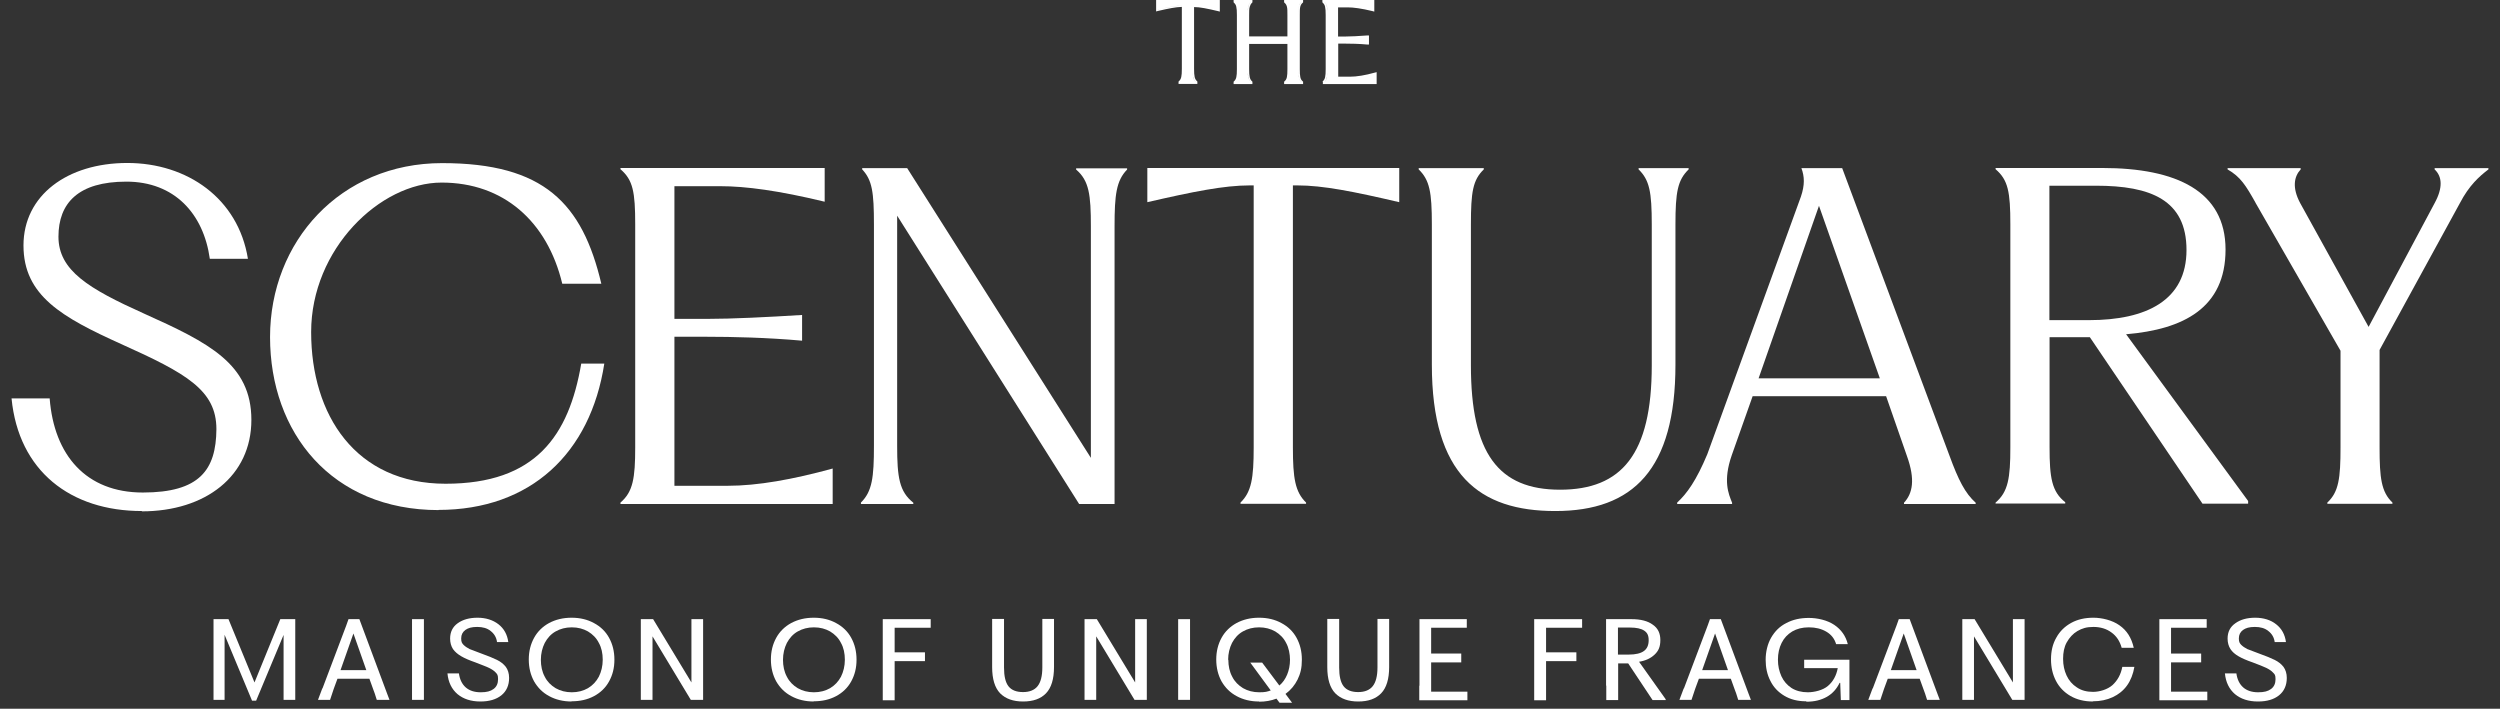 <svg width="194" height="55" viewBox="0 0 194 55" fill="none" xmlns="http://www.w3.org/2000/svg">
<rect x="0" y="0" width="194" height="55" fill="#333333" stroke="none"/>
<g clip-path="url(#clip0_1734_1360)">
<path d="M175.027 15.726C174.272 14.387 173.871 13.73 172.86 13.146V13.049H178.532V13.146C178.021 13.694 177.851 14.558 178.496 15.763L183.803 25.366L188.927 15.763C189.585 14.558 189.511 13.694 188.927 13.146V13.049H193.102V13.146C192.384 13.694 191.605 14.387 190.887 15.763L184.655 27.156V34.727C184.655 37.1 184.789 38.171 185.653 38.999V39.096H180.602V38.999C181.49 38.171 181.624 37.1 181.624 34.727V27.217L175.015 15.714L175.027 15.726Z" fill="white"/>
<path d="M154.858 39.096V38.999C155.832 38.171 156.003 37.1 156.003 34.726V17.406C156.003 14.898 155.832 13.961 154.858 13.133V13.036H163.135C168.88 13.036 172.702 14.825 172.702 19.365C172.702 23.905 169.428 25.561 164.985 25.938L174.455 38.877V39.084H170.913L162.174 26.169H159.046V34.702C159.046 37.075 159.216 38.147 160.263 38.974V39.072H154.871L154.858 39.096ZM159.033 24.843H162.101C166.58 24.843 169.672 23.297 169.672 19.402C169.672 15.507 166.884 14.411 162.648 14.411H159.033V24.843Z" fill="white"/>
<path d="M130.149 38.999C130.916 38.293 131.634 37.283 132.486 35.25L139.753 15.252C140.057 14.351 140.033 13.706 139.79 13.049H142.954L151.28 35.36C151.974 37.258 152.497 38.281 153.312 39.011V39.108H147.75V39.011C148.419 38.293 148.638 37.222 147.981 35.396L146.362 30.746H136.004L134.385 35.323C133.691 37.319 134.13 38.317 134.41 39.011V39.108H130.149V38.999ZM136.479 29.359H145.875L141.153 15.97L136.467 29.359H136.479Z" fill="white"/>
<path d="M120.679 39.656C114.825 39.656 111.112 36.869 111.112 28.3V17.418C111.112 14.911 110.942 13.974 110.09 13.146V13.049H115.141V13.146C114.289 13.974 114.143 14.899 114.143 17.418V28.361C114.143 35.177 116.273 38.001 121.057 38.001C125.84 38.001 128.177 35.25 128.177 28.361V17.418C128.177 14.911 128.007 13.974 127.155 13.146V13.049H131.038V13.146C130.186 13.974 130.015 14.899 130.015 17.418V28.3C130.015 36.419 126.741 39.656 120.692 39.656H120.679Z" fill="white"/>
<path d="M89.033 15.689V13.036H108.581V15.689C105.039 14.862 102.666 14.387 100.67 14.387H100.329V34.726C100.329 37.1 100.499 38.171 101.351 38.999V39.096H96.263V38.999C97.115 38.171 97.286 37.1 97.286 34.726V14.387H96.981C94.985 14.387 92.575 14.874 89.033 15.689Z" fill="white"/>
<path d="M66.808 39.096V38.999C67.684 38.135 67.818 37.039 67.818 34.593V17.418C67.818 14.911 67.684 13.974 66.905 13.146V13.049H70.398L84.652 35.53V17.564C84.652 15.118 84.518 14.022 83.507 13.158V13.061H87.463V13.158C86.623 14.022 86.49 15.118 86.49 17.564V39.108H83.739L69.619 16.737V34.605C69.619 37.051 69.79 38.147 70.873 39.011V39.108H66.82L66.808 39.096Z" fill="white"/>
<path d="M48.148 39.096V38.999C49.121 38.171 49.292 37.1 49.292 34.726V17.406C49.292 14.898 49.121 13.961 48.148 13.133V13.036H63.995V15.653C60.417 14.789 57.873 14.448 55.877 14.448H52.335V24.745H54.879C56.802 24.745 59.528 24.611 62.242 24.441V26.437C59.528 26.194 56.802 26.133 54.879 26.133H52.335V37.696H56.497C58.773 37.696 61.524 37.209 64.616 36.357V39.108H48.148V39.096Z" fill="white"/>
<path d="M34.041 39.583C25.715 39.583 20.956 33.557 20.956 26.157C20.956 18.756 26.397 12.658 34.309 12.658C42.22 12.658 45.19 15.786 46.663 22.018H43.632C42.464 17.162 39.056 14.168 34.272 14.168C29.488 14.168 24.145 19.328 24.145 25.767C24.145 32.206 27.59 37.538 34.576 37.538C41.563 37.538 44.144 33.825 45.105 28.214H46.894C45.823 35.164 41.186 39.57 34.017 39.57L34.041 39.583Z" fill="white"/>
<path d="M11.011 39.656C5.473 39.656 1.444 36.552 0.896 30.917H3.854C4.195 35.323 6.678 38.22 11.084 38.22C15.491 38.22 16.769 36.467 16.793 33.303C16.793 30.272 14.456 28.969 9.392 26.693C4.816 24.624 1.822 22.944 1.822 19.049C1.822 15.154 5.23 12.647 9.879 12.647C14.529 12.647 18.485 15.398 19.239 20.084H16.282C15.795 16.578 13.531 14.095 9.806 14.095C6.082 14.095 4.536 15.751 4.536 18.368C4.536 20.985 6.873 22.396 11.145 24.32C16.209 26.596 19.507 28.239 19.507 32.584C19.507 36.93 15.965 39.681 10.999 39.681L11.011 39.656Z" fill="white"/>
<path fill-rule="evenodd" clip-rule="evenodd" d="M89.715 -0V0.888L89.849 0.852C90.689 0.657 91.249 0.548 91.711 0.535V5.343C91.711 5.928 91.662 6.135 91.492 6.293L91.455 6.329V6.512H92.916V6.329L92.879 6.293C92.709 6.135 92.66 5.915 92.66 5.343V0.548C93.123 0.548 93.683 0.669 94.523 0.864L94.657 0.901V-0H89.715ZM91.748 0.438H91.711C91.261 0.438 90.713 0.548 89.934 0.73C89.897 0.73 89.861 0.742 89.824 0.755C90.676 0.56 91.261 0.438 91.748 0.438ZM92.806 6.414V6.39C92.782 6.366 92.746 6.329 92.734 6.305C92.587 6.11 92.551 5.855 92.551 5.356C92.551 5.928 92.587 6.183 92.806 6.39V6.414ZM95.728 6.341V6.524H97.188V6.341L97.152 6.305C96.981 6.147 96.933 5.928 96.933 5.356V3.408H99.903V5.356C99.903 5.94 99.866 6.147 99.684 6.305L99.647 6.341V6.524H101.12V6.341L101.083 6.305C100.901 6.147 100.864 5.94 100.864 5.356V1.168C100.864 0.864 100.864 0.669 100.901 0.523C100.937 0.389 100.986 0.304 101.083 0.219L101.12 0.182V-0H99.647V0.182L99.684 0.219C99.781 0.304 99.83 0.389 99.866 0.523C99.903 0.669 99.903 0.864 99.903 1.168V2.824H96.933V1.168C96.933 0.864 96.933 0.669 96.981 0.523C97.018 0.389 97.067 0.304 97.152 0.219L97.188 0.182V-0H95.728V0.182L95.764 0.219C95.85 0.304 95.91 0.389 95.935 0.523C95.971 0.669 95.983 0.864 95.983 1.168V5.356C95.983 5.94 95.935 6.147 95.764 6.305L95.728 6.341ZM96.823 5.343C96.823 5.915 96.86 6.171 97.079 6.378C97.055 6.354 97.018 6.317 97.006 6.293C96.86 6.098 96.823 5.842 96.823 5.343ZM97.079 0.134C96.86 0.329 96.823 0.56 96.823 1.168C96.823 0.645 96.86 0.402 96.994 0.219C97.018 0.195 97.042 0.158 97.079 0.134ZM101.01 6.39C100.791 6.195 100.755 5.928 100.755 5.356V1.168C100.755 0.56 100.791 0.341 101.01 0.134C100.974 0.158 100.949 0.195 100.925 0.219C100.779 0.402 100.755 0.645 100.755 1.168V5.356C100.755 5.855 100.779 6.11 100.925 6.305C100.949 6.329 100.974 6.366 101.01 6.39ZM102.654 6.341V6.524H106.828V5.599L106.682 5.635C105.94 5.842 105.283 5.952 104.747 5.952H103.846V3.384H104.345C104.808 3.384 105.465 3.396 106.11 3.457H106.232V2.751H106.11C105.453 2.799 104.796 2.836 104.333 2.836H103.834V0.572H104.577C105.051 0.572 105.648 0.657 106.512 0.864L106.646 0.901V-0H102.617V0.182L102.654 0.219C102.739 0.304 102.8 0.389 102.824 0.523C102.86 0.669 102.873 0.864 102.873 1.168V5.356C102.873 5.94 102.824 6.147 102.654 6.305L102.617 6.341H102.654ZM102.763 6.39C102.787 6.366 102.824 6.329 102.836 6.305C102.982 6.11 103.019 5.855 103.019 5.356V1.168C103.019 0.645 102.982 0.402 102.848 0.219C102.824 0.195 102.8 0.158 102.763 0.134C102.982 0.329 103.019 0.56 103.019 1.168V5.356C103.019 5.928 102.982 6.183 102.763 6.39Z" fill="white"/>
<path d="M175.214 54.436C174.482 54.436 173.894 54.245 173.433 53.864C172.988 53.483 172.718 52.942 172.654 52.258H173.544C173.608 52.719 173.783 53.085 174.069 53.339C174.355 53.594 174.753 53.721 175.229 53.721C175.706 53.721 175.993 53.641 176.231 53.467C176.469 53.292 176.581 53.037 176.581 52.704C176.581 52.37 176.517 52.322 176.39 52.195C176.263 52.052 176.088 51.941 175.865 51.829C175.643 51.718 175.293 51.591 174.8 51.4C174.339 51.241 173.974 51.082 173.703 50.923C173.433 50.764 173.227 50.589 173.083 50.367C172.94 50.144 172.861 49.874 172.861 49.556C172.861 49.047 173.052 48.65 173.465 48.364C173.862 48.078 174.371 47.935 175.007 47.935C175.643 47.935 176.215 48.11 176.628 48.443C177.058 48.777 177.312 49.238 177.391 49.826H176.517C176.469 49.461 176.295 49.175 176.024 48.968C175.754 48.745 175.404 48.65 174.975 48.65C174.546 48.65 174.276 48.73 174.053 48.889C173.847 49.047 173.735 49.254 173.735 49.54C173.735 49.826 173.799 49.906 173.91 50.033C174.037 50.16 174.196 50.271 174.387 50.367C174.578 50.446 174.88 50.558 175.309 50.717C175.834 50.907 176.231 51.066 176.517 51.209C176.803 51.352 177.026 51.527 177.201 51.75C177.36 51.972 177.455 52.258 177.455 52.608C177.455 53.181 177.248 53.641 176.851 53.959C176.454 54.277 175.913 54.436 175.229 54.436H175.214Z" fill="white"/>
<path d="M167.567 53.196V48.046H171.239V48.713H168.473V50.716H170.81V51.4H168.473V53.673H171.287V54.341H167.567V53.196Z" fill="white"/>
<path d="M162.401 54.436C161.749 54.436 161.161 54.293 160.668 54.007C160.176 53.721 159.794 53.324 159.54 52.831C159.285 52.338 159.158 51.782 159.158 51.162C159.158 50.542 159.285 49.969 159.572 49.477C159.842 48.984 160.239 48.602 160.732 48.332C161.225 48.062 161.797 47.935 162.449 47.935C163.1 47.935 163.911 48.125 164.468 48.523C165.04 48.92 165.405 49.492 165.58 50.271H164.642C164.499 49.747 164.229 49.349 163.848 49.079C163.466 48.793 162.989 48.65 162.449 48.65C161.908 48.65 161.574 48.761 161.209 48.968C160.859 49.175 160.589 49.477 160.382 49.842C160.176 50.208 160.096 50.637 160.096 51.13C160.096 51.623 160.191 52.036 160.366 52.417C160.541 52.799 160.811 53.117 161.161 53.339C161.511 53.578 161.924 53.689 162.417 53.689C162.91 53.689 163.53 53.514 163.927 53.165C164.324 52.799 164.579 52.338 164.69 51.75H165.628C165.533 52.306 165.342 52.799 165.056 53.196C164.77 53.594 164.388 53.896 163.943 54.102C163.498 54.309 162.989 54.42 162.417 54.42L162.401 54.436Z" fill="white"/>
<path d="M152.275 53.196V48.046H153.229L156.202 52.958V48.046H157.108V54.309H156.154L153.181 49.381V54.309H152.275V53.196Z" fill="white"/>
<path d="M145.328 53.419L147.172 48.538C147.268 48.268 147.331 48.093 147.347 48.046H148.19L150.208 53.466L150.351 53.848C150.399 53.975 150.463 54.134 150.526 54.309H149.541C149.429 53.943 149.334 53.657 149.255 53.466L148.968 52.672H146.489L146.203 53.45L145.916 54.309H144.979L145.312 53.419H145.328ZM148.73 52.004L147.729 49.158L146.727 52.004H148.73Z" fill="white"/>
<path d="M140.146 54.42C139.494 54.42 138.938 54.277 138.461 53.991C137.984 53.705 137.619 53.324 137.38 52.831C137.126 52.338 137.015 51.798 137.015 51.194C137.015 50.59 137.158 49.969 137.444 49.477C137.73 48.984 138.111 48.602 138.62 48.348C139.129 48.078 139.701 47.951 140.369 47.951C141.036 47.951 141.799 48.126 142.34 48.491C142.88 48.857 143.23 49.35 143.389 49.985H142.483C142.356 49.556 142.101 49.238 141.72 49.016C141.338 48.793 140.893 48.682 140.369 48.682C139.844 48.682 139.447 48.793 139.081 49C138.716 49.222 138.445 49.508 138.255 49.89C138.064 50.272 137.968 50.701 137.968 51.194C137.968 51.686 138.064 52.084 138.239 52.481C138.414 52.863 138.684 53.165 139.018 53.387C139.367 53.61 139.796 53.721 140.289 53.721C140.782 53.721 141.466 53.562 141.847 53.228C142.244 52.894 142.499 52.434 142.61 51.845H140.003V51.194H143.516V54.325H142.849L142.801 52.99H142.753C142.531 53.451 142.213 53.816 141.768 54.071C141.323 54.325 140.798 54.452 140.194 54.452L140.146 54.42Z" fill="white"/>
<path d="M130.673 53.419L132.517 48.538C132.612 48.268 132.676 48.093 132.692 48.046H133.534L135.553 53.466L135.696 53.848C135.744 53.975 135.807 54.134 135.871 54.309H134.885C134.774 53.943 134.679 53.657 134.599 53.466L134.313 52.672H131.833L131.547 53.45L131.261 54.309H130.323L130.657 53.419H130.673ZM134.091 52.004L133.089 49.158L132.088 52.004H134.091Z" fill="white"/>
<path d="M124.631 53.196V48.046H126.602C127.317 48.046 127.874 48.189 128.255 48.475C128.653 48.745 128.843 49.143 128.843 49.667C128.843 50.192 128.7 50.51 128.398 50.796C128.096 51.082 127.699 51.273 127.19 51.352L129.257 54.261V54.325H128.239L126.348 51.479H125.569V54.325H124.647V53.212L124.631 53.196ZM126.395 50.796C126.92 50.796 127.317 50.7 127.556 50.526C127.81 50.351 127.937 50.065 127.937 49.683C127.937 49.301 127.826 49.095 127.588 48.936C127.349 48.777 126.983 48.697 126.475 48.697H125.553V50.796H126.411H126.395Z" fill="white"/>
<path d="M119.053 53.196V48.046H122.772V48.713H119.975V50.621H122.327V51.304H119.975V54.341H119.053V53.196Z" fill="white"/>
<path d="M110.151 53.196V48.046H113.823V48.713H111.057V50.716H113.393V51.4H111.057V53.673H113.87V54.341H110.135V53.228L110.151 53.196Z" fill="white"/>
<path d="M105.397 54.436C104.634 54.436 104.046 54.229 103.617 53.8C103.204 53.371 102.997 52.687 102.997 51.765V48.03H103.919V51.797C103.919 52.465 104.03 52.958 104.269 53.26C104.507 53.562 104.889 53.705 105.397 53.705C105.906 53.705 106.288 53.546 106.526 53.244C106.764 52.942 106.892 52.465 106.892 51.797V48.03H107.798V51.765C107.798 52.687 107.591 53.371 107.178 53.8C106.764 54.229 106.176 54.436 105.397 54.436Z" fill="white"/>
<path d="M97.703 54.436C97.051 54.436 96.463 54.293 95.971 54.023C95.462 53.753 95.08 53.371 94.794 52.878C94.524 52.386 94.381 51.813 94.381 51.178C94.381 50.542 94.524 49.985 94.794 49.492C95.064 49 95.462 48.618 95.955 48.348C96.463 48.078 97.035 47.935 97.703 47.935C98.371 47.935 98.943 48.078 99.436 48.348C99.945 48.618 100.342 49 100.612 49.492C100.882 49.985 101.025 50.542 101.025 51.193C101.025 51.845 100.914 52.274 100.692 52.735C100.469 53.181 100.151 53.562 99.754 53.848L100.835 55.295V55.406H99.945L99.054 54.214C98.641 54.373 98.196 54.452 97.703 54.452V54.436ZM95.319 51.193C95.319 51.686 95.414 52.131 95.621 52.513C95.811 52.894 96.098 53.181 96.463 53.403C96.829 53.61 97.242 53.721 97.719 53.721C98.196 53.721 98.339 53.673 98.609 53.578L97.02 51.416H97.942L99.277 53.196C99.547 52.974 99.738 52.688 99.881 52.354C100.024 52.004 100.104 51.623 100.104 51.193C100.104 50.764 100.008 50.255 99.802 49.89C99.611 49.508 99.325 49.222 98.959 49C98.593 48.793 98.18 48.682 97.703 48.682C97.226 48.682 96.813 48.793 96.447 49C96.082 49.206 95.811 49.508 95.605 49.89C95.414 50.271 95.303 50.717 95.303 51.209L95.319 51.193Z" fill="white"/>
<path d="M91.425 53.196V48.046H92.347V54.309H91.425V53.196Z" fill="white"/>
<path d="M84.16 53.196V48.046H85.114L88.087 52.958V48.046H88.993V54.309H88.039L85.066 49.381V54.309H84.16V53.196Z" fill="white"/>
<path d="M79.391 54.436C78.627 54.436 78.039 54.229 77.61 53.8C77.197 53.371 76.99 52.687 76.99 51.765V48.03H77.912V51.797C77.912 52.465 78.023 52.958 78.262 53.26C78.5 53.562 78.882 53.705 79.391 53.705C79.899 53.705 80.281 53.546 80.519 53.244C80.758 52.942 80.885 52.465 80.885 51.797V48.03H81.791V51.765C81.791 52.687 81.584 53.371 81.171 53.8C80.758 54.229 80.169 54.436 79.391 54.436Z" fill="white"/>
<path d="M68.502 53.196V48.046H72.222V48.713H69.424V50.621H71.777V51.304H69.424V54.341H68.502V53.196Z" fill="white"/>
<path d="M63.145 54.436C62.493 54.436 61.905 54.293 61.412 54.023C60.903 53.753 60.522 53.371 60.236 52.878C59.965 52.386 59.822 51.813 59.822 51.178C59.822 50.542 59.965 49.985 60.236 49.492C60.506 49 60.903 48.618 61.396 48.348C61.905 48.078 62.477 47.935 63.145 47.935C63.812 47.935 64.385 48.078 64.877 48.348C65.386 48.618 65.783 49 66.054 49.492C66.324 49.985 66.467 50.542 66.467 51.193C66.467 51.845 66.324 52.386 66.054 52.878C65.783 53.371 65.386 53.753 64.877 54.023C64.369 54.293 63.796 54.42 63.145 54.42V54.436ZM60.76 51.193C60.76 51.686 60.855 52.131 61.062 52.513C61.253 52.894 61.539 53.181 61.905 53.403C62.27 53.61 62.684 53.721 63.16 53.721C63.637 53.721 64.051 53.61 64.416 53.403C64.782 53.181 65.052 52.894 65.259 52.513C65.45 52.131 65.561 51.686 65.561 51.193C65.561 50.701 65.465 50.255 65.259 49.89C65.068 49.508 64.782 49.222 64.416 49C64.051 48.793 63.637 48.682 63.16 48.682C62.684 48.682 62.27 48.793 61.905 49C61.539 49.206 61.269 49.508 61.062 49.89C60.871 50.271 60.76 50.717 60.76 51.209V51.193Z" fill="white"/>
<path d="M49.728 53.196V48.046H50.682L53.655 52.958V48.046H54.561V54.309H53.607L50.635 49.381V54.309H49.728V53.196Z" fill="white"/>
<path d="M44.355 54.436C43.704 54.436 43.116 54.293 42.623 54.023C42.114 53.753 41.733 53.371 41.447 52.878C41.176 52.386 41.033 51.813 41.033 51.178C41.033 50.542 41.176 49.985 41.447 49.492C41.717 49 42.114 48.618 42.607 48.348C43.116 48.078 43.688 47.935 44.355 47.935C45.023 47.935 45.595 48.078 46.088 48.348C46.597 48.618 46.994 49 47.264 49.492C47.535 49.985 47.678 50.542 47.678 51.193C47.678 51.845 47.535 52.386 47.264 52.878C46.994 53.371 46.597 53.753 46.088 54.023C45.58 54.293 45.007 54.42 44.355 54.42V54.436ZM41.971 51.193C41.971 51.686 42.066 52.131 42.273 52.513C42.464 52.894 42.75 53.181 43.116 53.403C43.481 53.61 43.895 53.721 44.371 53.721C44.848 53.721 45.262 53.61 45.627 53.403C45.993 53.181 46.263 52.894 46.47 52.513C46.66 52.131 46.772 51.686 46.772 51.193C46.772 50.701 46.676 50.255 46.47 49.89C46.279 49.508 45.993 49.222 45.627 49C45.262 48.793 44.848 48.682 44.371 48.682C43.895 48.682 43.481 48.793 43.116 49C42.75 49.206 42.48 49.508 42.273 49.89C42.082 50.271 41.971 50.717 41.971 51.209V51.193Z" fill="white"/>
<path d="M37.282 54.436C36.551 54.436 35.963 54.245 35.502 53.864C35.056 53.483 34.786 52.942 34.723 52.258H35.613C35.676 52.719 35.851 53.085 36.137 53.339C36.424 53.594 36.821 53.721 37.298 53.721C37.775 53.721 38.061 53.641 38.299 53.467C38.538 53.292 38.649 53.037 38.649 52.704C38.649 52.37 38.585 52.322 38.474 52.195C38.347 52.052 38.172 51.941 37.95 51.829C37.727 51.718 37.361 51.591 36.885 51.4C36.424 51.241 36.058 51.082 35.788 50.923C35.517 50.764 35.311 50.589 35.152 50.367C35.009 50.144 34.929 49.874 34.929 49.556C34.929 49.047 35.12 48.65 35.517 48.364C35.915 48.078 36.424 47.935 37.059 47.935C37.695 47.935 38.252 48.11 38.681 48.443C39.11 48.777 39.364 49.238 39.444 49.826H38.569C38.522 49.461 38.347 49.175 38.077 48.968C37.806 48.745 37.457 48.65 37.028 48.65C36.598 48.65 36.328 48.73 36.106 48.889C35.899 49.047 35.788 49.254 35.788 49.54C35.788 49.826 35.851 49.906 35.963 50.033C36.09 50.16 36.249 50.271 36.44 50.367C36.63 50.446 36.932 50.558 37.361 50.717C37.886 50.907 38.283 51.066 38.569 51.209C38.856 51.352 39.078 51.527 39.253 51.75C39.412 51.972 39.507 52.258 39.507 52.608C39.507 53.181 39.301 53.641 38.903 53.959C38.506 54.277 37.965 54.436 37.282 54.436Z" fill="white"/>
<path d="M31.973 53.196V48.046H32.895V54.309H31.973V53.196Z" fill="white"/>
<path d="M25.026 53.419L26.869 48.538C26.965 48.268 27.028 48.093 27.044 48.046H27.887L29.906 53.466L30.049 53.848C30.096 53.975 30.16 54.134 30.224 54.309H29.238C29.127 53.943 29.031 53.657 28.952 53.466L28.666 52.672H26.186L25.9 53.45L25.614 54.309H24.676L25.01 53.419H25.026ZM28.427 52.004L27.426 49.158L26.424 52.004H28.427Z" fill="white"/>
<path d="M17.428 49.238V54.309H16.569V48.046H17.73L19.749 52.958L21.752 48.046H22.912V54.309H22.006V49.27L19.876 54.372H19.558L17.412 49.222L17.428 49.238Z" fill="white"/>
</g>
<defs>
<clipPath id="clip0_1734_1360">
<rect width="192.206" height="54.53" fill="white" transform="translate(0.896)"/>
</clipPath>
</defs>
</svg>
